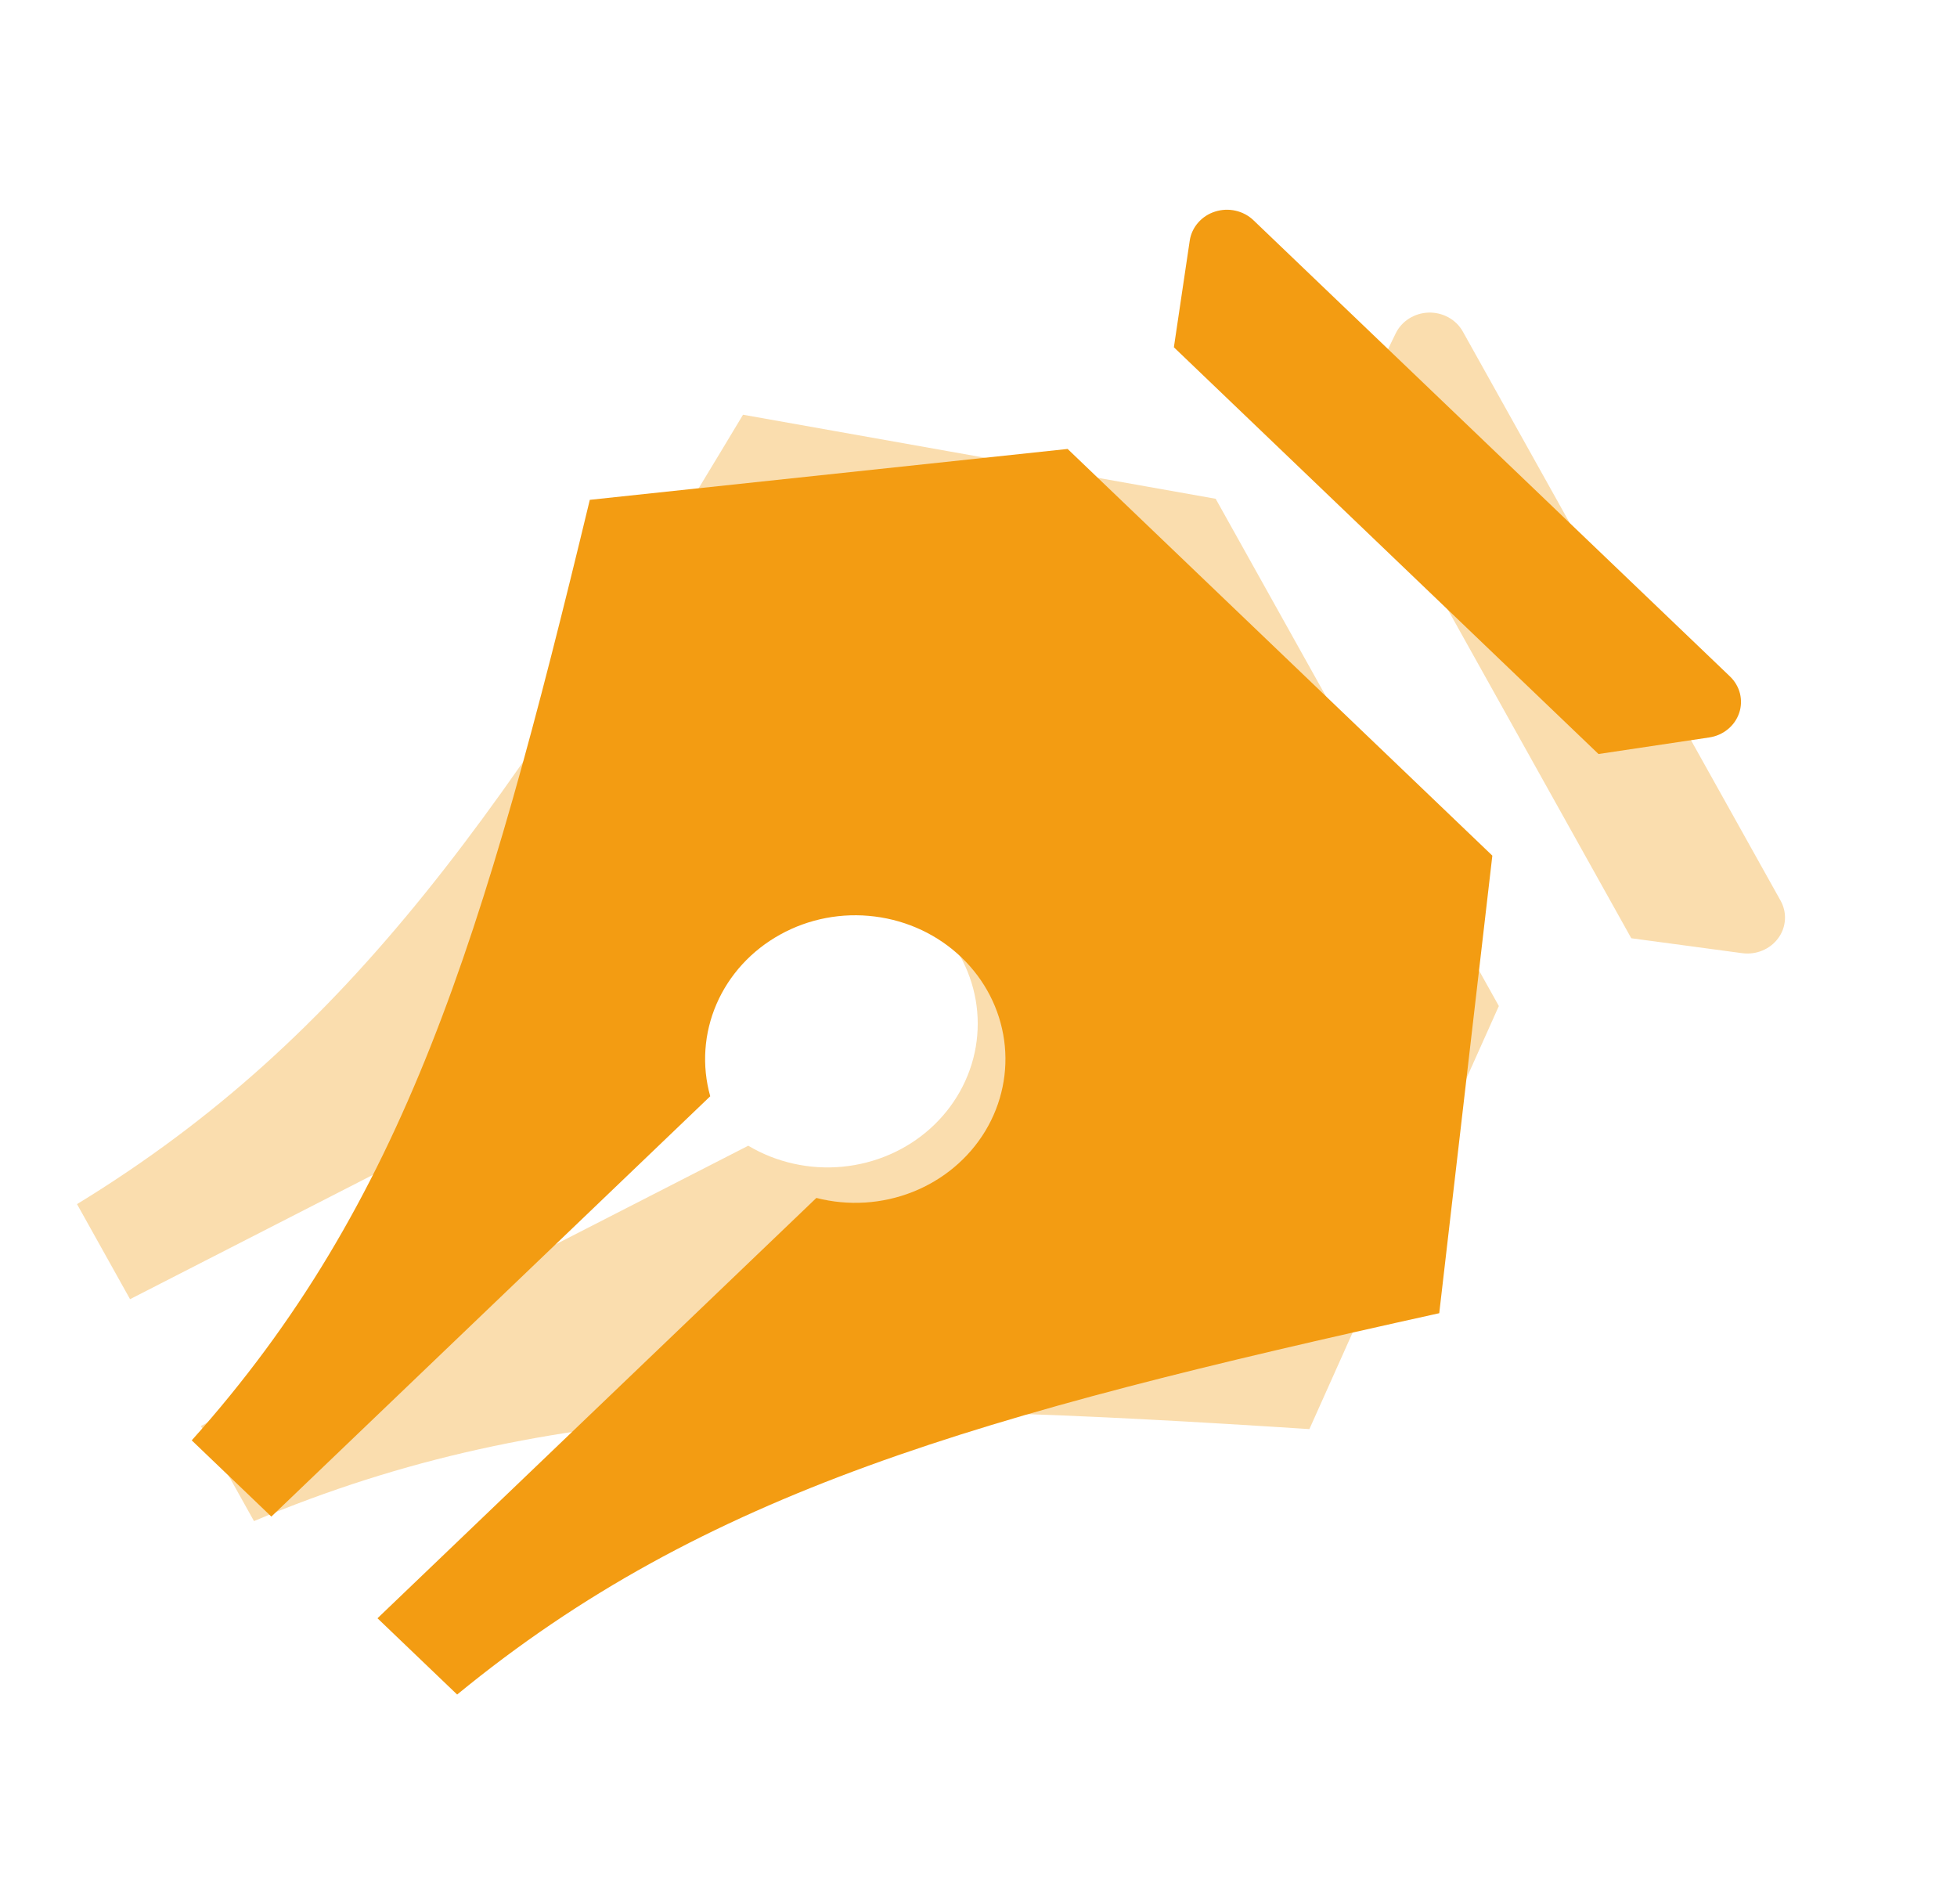 <svg width="37" height="36" viewBox="0 0 37 36" fill="none" xmlns="http://www.w3.org/2000/svg">
<g clip-path="url(#clip0_616_852)">
<path d="M3.798 26.957L14.147 21.659C14.678 21.975 15.303 22.115 15.925 22.056C16.547 21.997 17.131 21.744 17.587 21.335C18.043 20.926 18.346 20.384 18.448 19.793C18.549 19.203 18.445 18.597 18.15 18.069C17.855 17.541 17.387 17.122 16.818 16.875C16.249 16.628 15.61 16.568 15.002 16.704C14.393 16.84 13.848 17.164 13.452 17.627C13.055 18.089 12.829 18.664 12.809 19.262L2.459 24.56L1.456 22.763C6.657 19.586 9.602 15.252 14.048 7.84L22.984 9.429L28.338 19.018L24.756 27.016C15.849 26.439 10.449 26.377 4.802 28.755L3.798 26.957ZM27.657 6.268L33.664 17.025C33.726 17.136 33.755 17.261 33.747 17.386C33.739 17.512 33.696 17.633 33.62 17.735C33.545 17.838 33.442 17.919 33.321 17.969C33.201 18.019 33.069 18.037 32.939 18.019L30.842 17.737L25.489 8.148L26.389 6.3C26.445 6.186 26.533 6.089 26.643 6.02C26.753 5.951 26.881 5.913 27.012 5.909C27.144 5.906 27.274 5.938 27.388 6.001C27.502 6.064 27.595 6.157 27.657 6.268Z" fill="#F39C12" fill-opacity="0.34"/>
<path d="M7.137 30.592L15.435 22.646C16.039 22.801 16.679 22.761 17.257 22.532C17.834 22.303 18.316 21.898 18.629 21.38C18.941 20.862 19.067 20.259 18.985 19.666C18.903 19.073 18.62 18.522 18.178 18.099C17.736 17.675 17.16 17.404 16.541 17.326C15.921 17.247 15.292 17.367 14.751 17.667C14.209 17.966 13.786 18.428 13.547 18.98C13.308 19.533 13.266 20.146 13.428 20.724L5.13 28.67L3.625 27.229C7.639 22.744 9.144 17.778 11.151 9.449L20.185 8.487L28.215 16.175L27.211 24.825C18.513 26.748 13.326 28.189 8.643 32.034L7.137 30.592ZM23.698 4.163L32.708 12.788C32.801 12.877 32.866 12.989 32.897 13.111C32.927 13.233 32.922 13.361 32.881 13.48C32.84 13.6 32.766 13.706 32.666 13.787C32.566 13.869 32.444 13.922 32.315 13.941L30.222 14.254L22.194 6.565L22.494 4.547C22.513 4.422 22.568 4.305 22.653 4.208C22.737 4.112 22.848 4.039 22.973 4C23.098 3.96 23.232 3.954 23.36 3.983C23.488 4.012 23.605 4.074 23.698 4.163Z" fill="#F39C12"/>
</g>
<defs>
<clipPath id="clip0_616_852">
<rect width="36.538" height="35" fill="white" transform="translate(0 0.5)"/>
</clipPath>
</defs>
</svg>
